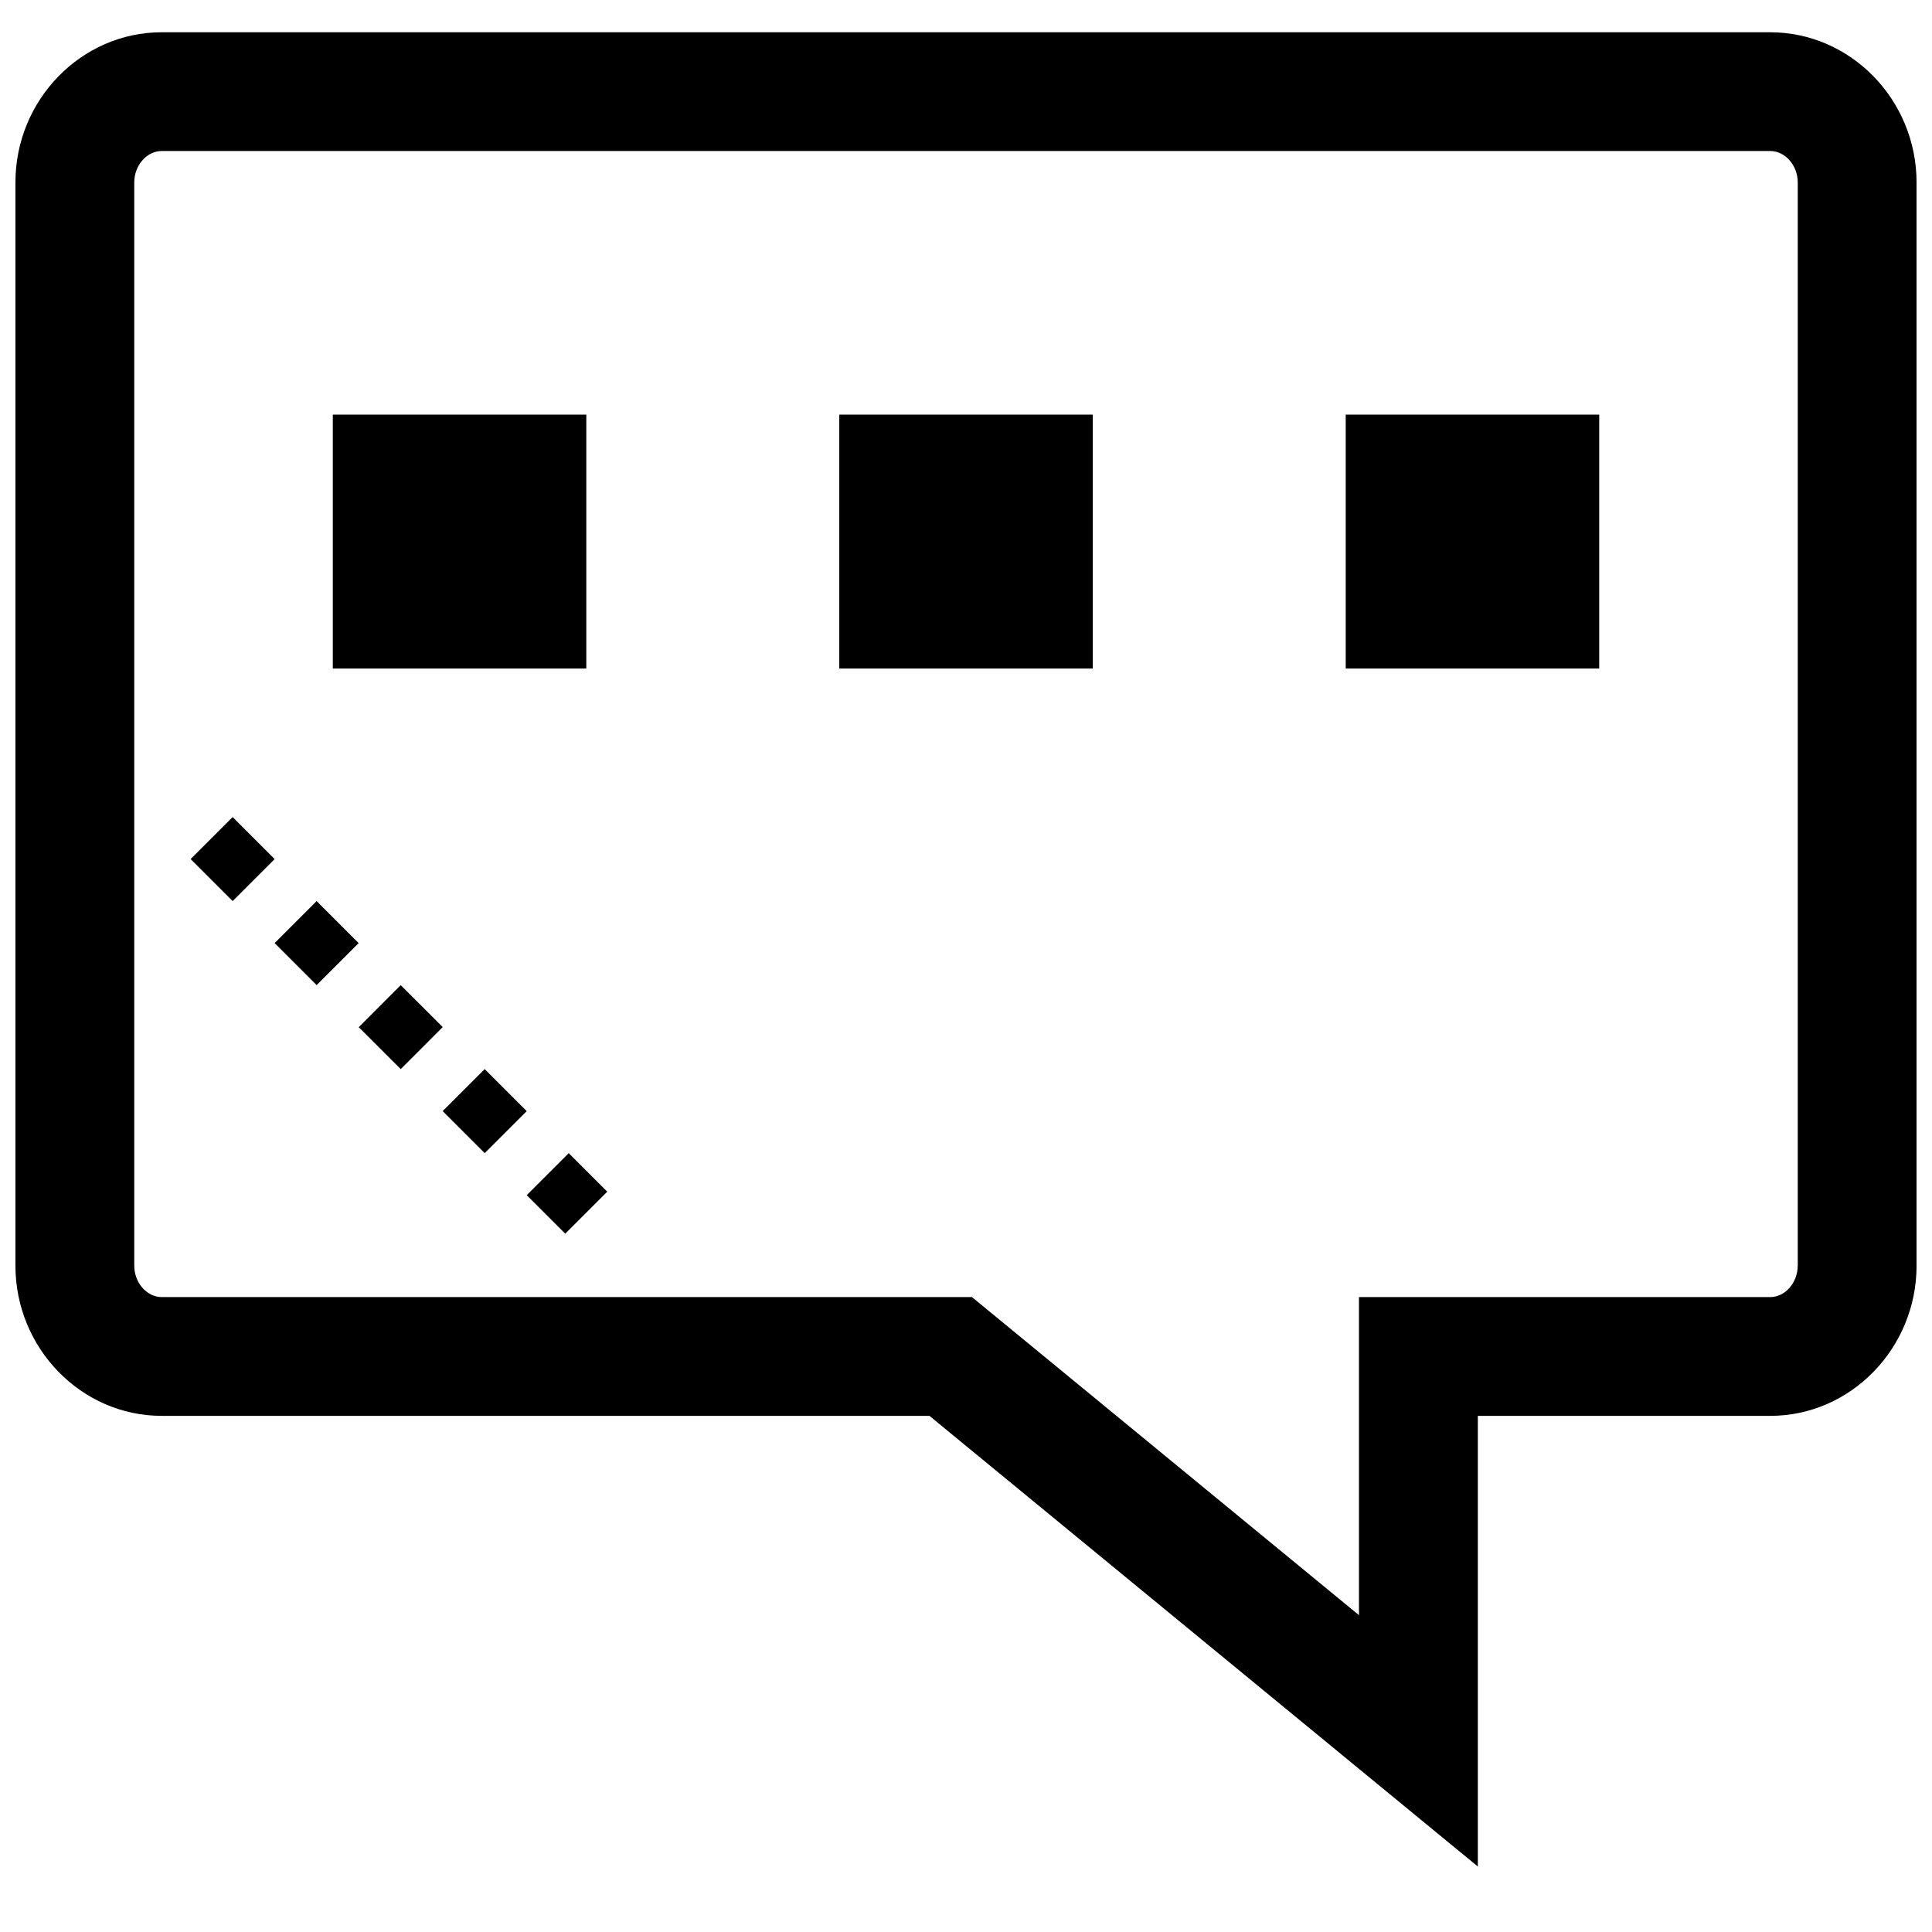 <?xml version="1.0" encoding="UTF-8"?>
<!-- Uploaded to: ICON Repo, www.svgrepo.com, Generator: ICON Repo Mixer Tools -->
<svg width="800px" height="800px" version="1.1" viewBox="144 144 512 512" xmlns="http://www.w3.org/2000/svg">
 <defs>
  <clipPath id="a">
   <path d="m148.09 152h503.81v487h-503.81z"/>
  </clipPath>
 </defs>
 <g clip-path="url(#a)">
  <path d="m613.14 152.55h-426.29c-21.316 0-38.762 17.914-38.762 39.801v287.05c0 21.898 17.445 39.816 38.762 39.816h203.46l145.33 119.43v-119.43h77.508c21.316 0 38.762-17.918 38.762-39.816v-287.05c-0.016-21.887-17.461-39.801-38.777-39.801zm7.273 326.86c0 4.519-3.32 8.328-7.273 8.328h-109v84.293l-93.852-77.129-8.707-7.164h-214.73c-3.953 0-7.273-3.809-7.273-8.328v-287.06c0-4.519 3.32-8.328 7.273-8.328h426.3c3.938 0 7.273 3.809 7.273 8.328v287.06z"/>
 </g>
 <path d="m232.2 253.88h67.18v67.289h-67.18z"/>
 <path d="m366.42 253.88h67.18v67.289h-67.18z"/>
 <path d="m500.63 253.88h67.18v67.289h-67.18z"/>
 <path d="m239.07 416.21 11.129-11.137 11.125 11.117-11.129 11.137z"/>
 <path d="m283.59 460.73 11.133-11.133 10.207 10.207-11.133 11.133z"/>
 <path d="m261.31 438.45 11.133-11.133 11.145 11.145-11.133 11.133z"/>
 <path d="m194.52 371.66 11.133-11.133 11.133 11.133-11.133 11.133z"/>
 <path d="m216.78 393.93 11.133-11.133 11.133 11.133-11.133 11.133z"/>
</svg>